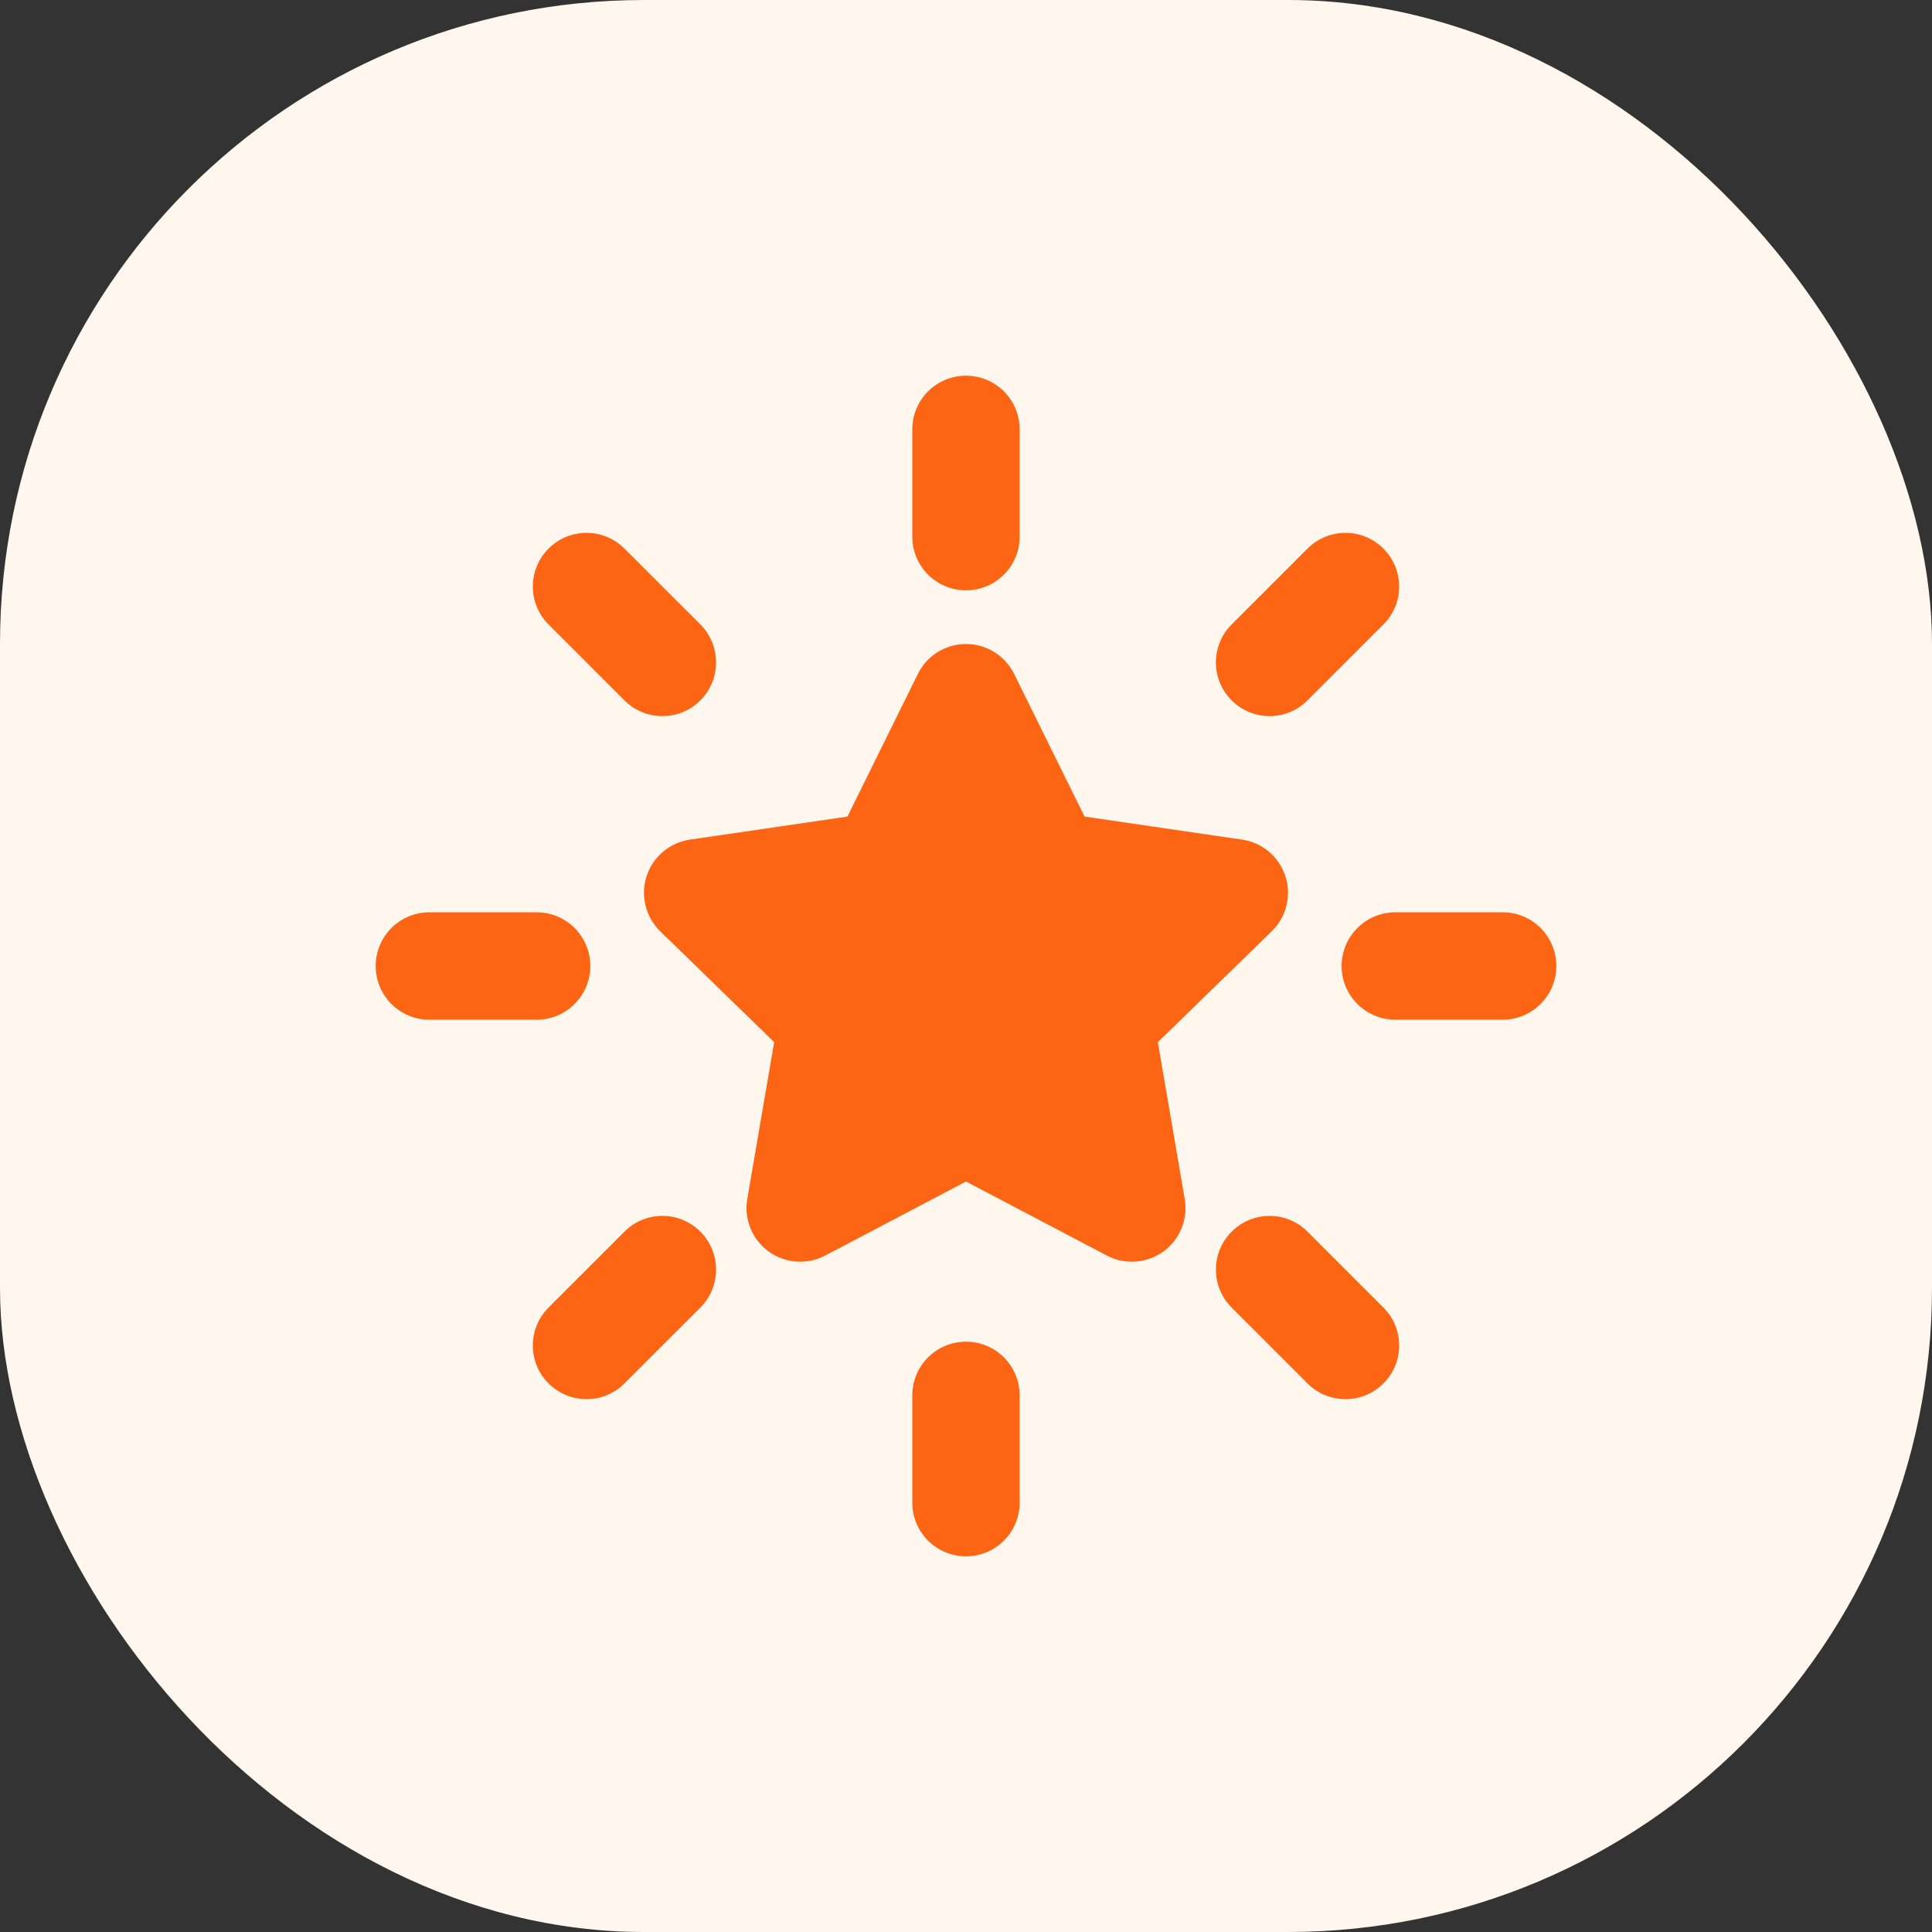 <svg width="24" height="24" viewBox="0 0 24 24" fill="none" xmlns="http://www.w3.org/2000/svg">
<rect x="0" y="0" width="24" height="24" fill="#333333" stroke="none"/>
<rect width="24" height="24" rx="8" fill="#FFF6ED"/>
<path d="M12 4.667C12.368 4.667 12.666 4.965 12.666 5.333V6.667C12.666 7.035 12.368 7.333 12 7.333C11.632 7.333 11.333 7.035 11.333 6.667V5.333C11.333 4.965 11.632 4.667 12 4.667Z" fill="#FB6514"/>
<path d="M7.757 6.815C7.497 6.554 7.075 6.554 6.814 6.815C6.554 7.075 6.554 7.497 6.814 7.757L7.757 8.7C8.017 8.961 8.44 8.961 8.7 8.7C8.96 8.44 8.96 8.018 8.7 7.757L7.757 6.815Z" fill="#FB6514"/>
<path d="M4.667 12C4.667 11.632 4.965 11.333 5.333 11.333H6.667C7.035 11.333 7.333 11.632 7.333 12C7.333 12.368 7.035 12.667 6.667 12.667H5.333C4.965 12.667 4.667 12.368 4.667 12Z" fill="#FB6514"/>
<path d="M17.333 11.333C16.965 11.333 16.666 11.632 16.666 12C16.666 12.368 16.965 12.667 17.333 12.667H18.666C19.035 12.667 19.333 12.368 19.333 12C19.333 11.632 19.035 11.333 18.666 11.333H17.333Z" fill="#FB6514"/>
<path d="M16.242 15.3C15.982 15.039 15.56 15.039 15.3 15.3C15.039 15.56 15.039 15.982 15.3 16.243L16.242 17.185C16.503 17.446 16.925 17.446 17.185 17.185C17.446 16.925 17.446 16.503 17.185 16.243L16.242 15.3Z" fill="#FB6514"/>
<path d="M17.185 7.757C17.446 7.497 17.446 7.075 17.185 6.815C16.925 6.554 16.503 6.554 16.242 6.815L15.3 7.757C15.039 8.018 15.039 8.44 15.3 8.7C15.56 8.961 15.982 8.961 16.242 8.7L17.185 7.757Z" fill="#FB6514"/>
<path d="M12 16.667C12.368 16.667 12.666 16.965 12.666 17.333V18.667C12.666 19.035 12.368 19.333 12 19.333C11.632 19.333 11.333 19.035 11.333 18.667V17.333C11.333 16.965 11.632 16.667 12 16.667Z" fill="#FB6514"/>
<path d="M8.7 16.243C8.96 15.982 8.96 15.56 8.7 15.3C8.44 15.039 8.017 15.039 7.757 15.3L6.814 16.243C6.554 16.503 6.554 16.925 6.814 17.185C7.075 17.446 7.497 17.446 7.757 17.185L8.7 16.243Z" fill="#FB6514"/>
<path d="M12.598 8.372C12.485 8.144 12.254 8 12 8C11.746 8 11.514 8.144 11.402 8.372L10.527 10.144L8.57 10.43C8.319 10.467 8.111 10.643 8.032 10.884C7.954 11.126 8.02 11.391 8.201 11.568L9.617 12.946L9.283 14.894C9.24 15.144 9.343 15.397 9.548 15.546C9.753 15.695 10.025 15.715 10.25 15.597L12 14.677L13.75 15.597C13.974 15.715 14.246 15.695 14.452 15.546C14.657 15.397 14.76 15.144 14.717 14.894L14.383 12.946L15.798 11.568C15.98 11.391 16.046 11.126 15.967 10.884C15.889 10.643 15.681 10.467 15.43 10.43L13.473 10.144L12.598 8.372Z" fill="#FB6514"/>
</svg>
